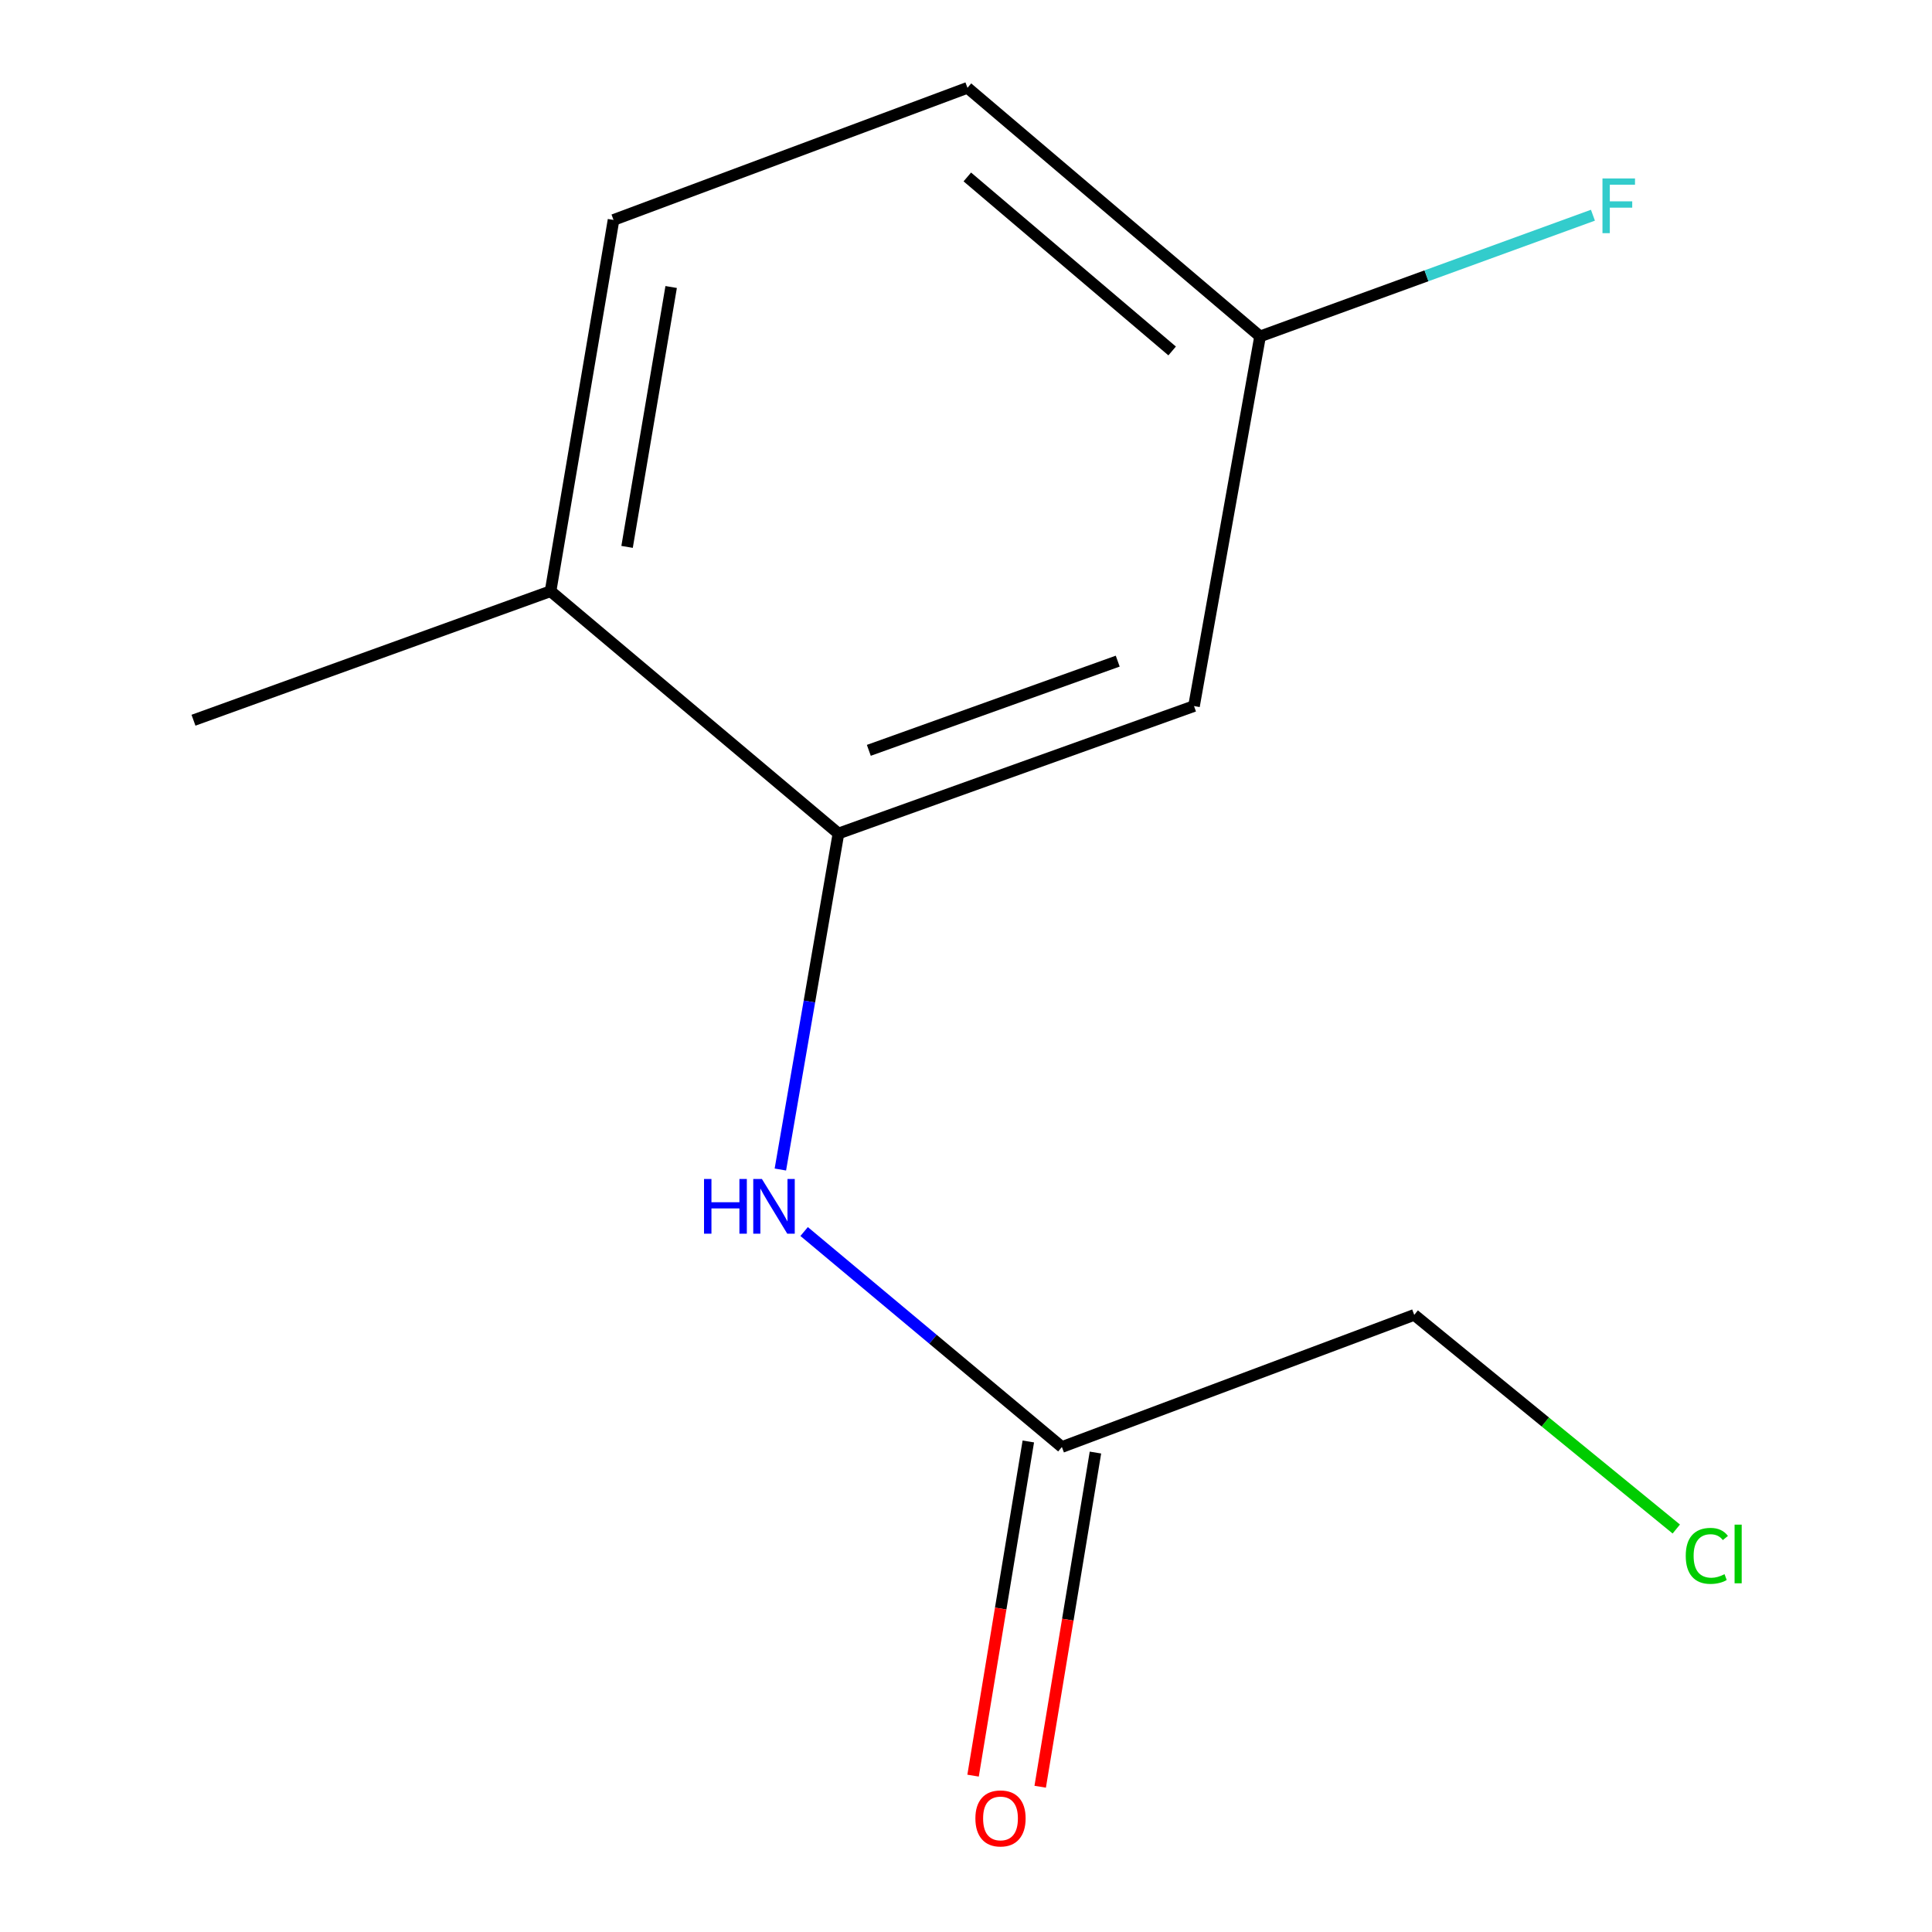 <?xml version='1.0' encoding='iso-8859-1'?>
<svg version='1.1' baseProfile='full'
              xmlns='http://www.w3.org/2000/svg'
                      xmlns:rdkit='http://www.rdkit.org/xml'
                      xmlns:xlink='http://www.w3.org/1999/xlink'
                  xml:space='preserve'
width='1000px' height='1000px' viewBox='0 0 1000 1000'>
<!-- END OF HEADER -->
<rect style='opacity:1.0;fill:#FFFFFF;stroke:none' width='1000' height='1000' x='0' y='0'> </rect>
<path class='bond-0' d='M 433.976,431.417 L 418.946,518.38' style='fill:none;fill-rule:evenodd;stroke:#000000;stroke-width:6px;stroke-linecap:butt;stroke-linejoin:miter;stroke-opacity:1' />
<path class='bond-0' d='M 418.946,518.38 L 403.916,605.342' style='fill:none;fill-rule:evenodd;stroke:#0000FF;stroke-width:6px;stroke-linecap:butt;stroke-linejoin:miter;stroke-opacity:1' />
<path class='bond-1' d='M 433.976,431.417 L 618.017,365.453' style='fill:none;fill-rule:evenodd;stroke:#000000;stroke-width:6px;stroke-linecap:butt;stroke-linejoin:miter;stroke-opacity:1' />
<path class='bond-1' d='M 449.701,388.375 L 578.53,342.201' style='fill:none;fill-rule:evenodd;stroke:#000000;stroke-width:6px;stroke-linecap:butt;stroke-linejoin:miter;stroke-opacity:1' />
<path class='bond-3' d='M 433.976,431.417 L 284.97,306.004' style='fill:none;fill-rule:evenodd;stroke:#000000;stroke-width:6px;stroke-linecap:butt;stroke-linejoin:miter;stroke-opacity:1' />
<path class='bond-2' d='M 416.218,637.437 L 482.923,693.204' style='fill:none;fill-rule:evenodd;stroke:#0000FF;stroke-width:6px;stroke-linecap:butt;stroke-linejoin:miter;stroke-opacity:1' />
<path class='bond-2' d='M 482.923,693.204 L 549.628,748.971' style='fill:none;fill-rule:evenodd;stroke:#000000;stroke-width:6px;stroke-linecap:butt;stroke-linejoin:miter;stroke-opacity:1' />
<path class='bond-6' d='M 618.017,365.453 L 652.212,174.115' style='fill:none;fill-rule:evenodd;stroke:#000000;stroke-width:6px;stroke-linecap:butt;stroke-linejoin:miter;stroke-opacity:1' />
<path class='bond-4' d='M 532.257,746.099 L 517.959,832.584' style='fill:none;fill-rule:evenodd;stroke:#000000;stroke-width:6px;stroke-linecap:butt;stroke-linejoin:miter;stroke-opacity:1' />
<path class='bond-4' d='M 517.959,832.584 L 503.661,919.069' style='fill:none;fill-rule:evenodd;stroke:#FF0000;stroke-width:6px;stroke-linecap:butt;stroke-linejoin:miter;stroke-opacity:1' />
<path class='bond-4' d='M 566.998,751.842 L 552.7,838.327' style='fill:none;fill-rule:evenodd;stroke:#000000;stroke-width:6px;stroke-linecap:butt;stroke-linejoin:miter;stroke-opacity:1' />
<path class='bond-4' d='M 552.7,838.327 L 538.401,924.813' style='fill:none;fill-rule:evenodd;stroke:#FF0000;stroke-width:6px;stroke-linecap:butt;stroke-linejoin:miter;stroke-opacity:1' />
<path class='bond-10' d='M 549.628,748.971 L 732.006,680.581' style='fill:none;fill-rule:evenodd;stroke:#000000;stroke-width:6px;stroke-linecap:butt;stroke-linejoin:miter;stroke-opacity:1' />
<path class='bond-5' d='M 284.97,306.004 L 317.561,113.844' style='fill:none;fill-rule:evenodd;stroke:#000000;stroke-width:6px;stroke-linecap:butt;stroke-linejoin:miter;stroke-opacity:1' />
<path class='bond-5' d='M 324.575,283.068 L 347.389,148.556' style='fill:none;fill-rule:evenodd;stroke:#000000;stroke-width:6px;stroke-linecap:butt;stroke-linejoin:miter;stroke-opacity:1' />
<path class='bond-11' d='M 284.97,306.004 L 100.147,372.789' style='fill:none;fill-rule:evenodd;stroke:#000000;stroke-width:6px;stroke-linecap:butt;stroke-linejoin:miter;stroke-opacity:1' />
<path class='bond-7' d='M 317.561,113.844 L 500.761,45.455' style='fill:none;fill-rule:evenodd;stroke:#000000;stroke-width:6px;stroke-linecap:butt;stroke-linejoin:miter;stroke-opacity:1' />
<path class='bond-8' d='M 652.212,174.115 L 738.355,142.753' style='fill:none;fill-rule:evenodd;stroke:#000000;stroke-width:6px;stroke-linecap:butt;stroke-linejoin:miter;stroke-opacity:1' />
<path class='bond-8' d='M 738.355,142.753 L 824.498,111.391' style='fill:none;fill-rule:evenodd;stroke:#33CCCC;stroke-width:6px;stroke-linecap:butt;stroke-linejoin:miter;stroke-opacity:1' />
<path class='bond-12' d='M 652.212,174.115 L 500.761,45.455' style='fill:none;fill-rule:evenodd;stroke:#000000;stroke-width:6px;stroke-linecap:butt;stroke-linejoin:miter;stroke-opacity:1' />
<path class='bond-12' d='M 606.697,181.652 L 500.681,91.589' style='fill:none;fill-rule:evenodd;stroke:#000000;stroke-width:6px;stroke-linecap:butt;stroke-linejoin:miter;stroke-opacity:1' />
<path class='bond-9' d='M 867.647,791.414 L 799.827,735.997' style='fill:none;fill-rule:evenodd;stroke:#00CC00;stroke-width:6px;stroke-linecap:butt;stroke-linejoin:miter;stroke-opacity:1' />
<path class='bond-9' d='M 799.827,735.997 L 732.006,680.581' style='fill:none;fill-rule:evenodd;stroke:#000000;stroke-width:6px;stroke-linecap:butt;stroke-linejoin:miter;stroke-opacity:1' />
<path  class='atom-1' d='M 364.402 610.238
L 368.242 610.238
L 368.242 622.278
L 382.722 622.278
L 382.722 610.238
L 386.562 610.238
L 386.562 638.558
L 382.722 638.558
L 382.722 625.478
L 368.242 625.478
L 368.242 638.558
L 364.402 638.558
L 364.402 610.238
' fill='#0000FF'/>
<path  class='atom-1' d='M 394.362 610.238
L 403.642 625.238
Q 404.562 626.718, 406.042 629.398
Q 407.522 632.078, 407.602 632.238
L 407.602 610.238
L 411.362 610.238
L 411.362 638.558
L 407.482 638.558
L 397.522 622.158
Q 396.362 620.238, 395.122 618.038
Q 393.922 615.838, 393.562 615.158
L 393.562 638.558
L 389.882 638.558
L 389.882 610.238
L 394.362 610.238
' fill='#0000FF'/>
<path  class='atom-5' d='M 504.859 941.21
Q 504.859 934.41, 508.219 930.61
Q 511.579 926.81, 517.859 926.81
Q 524.139 926.81, 527.499 930.61
Q 530.859 934.41, 530.859 941.21
Q 530.859 948.09, 527.459 952.01
Q 524.059 955.89, 517.859 955.89
Q 511.619 955.89, 508.219 952.01
Q 504.859 948.13, 504.859 941.21
M 517.859 952.69
Q 522.179 952.69, 524.499 949.81
Q 526.859 946.89, 526.859 941.21
Q 526.859 935.65, 524.499 932.85
Q 522.179 930.01, 517.859 930.01
Q 513.539 930.01, 511.179 932.81
Q 508.859 935.61, 508.859 941.21
Q 508.859 946.93, 511.179 949.81
Q 513.539 952.69, 517.859 952.69
' fill='#FF0000'/>
<path  class='atom-9' d='M 829.437 92.368
L 846.277 92.368
L 846.277 95.608
L 833.237 95.608
L 833.237 104.208
L 844.837 104.208
L 844.837 107.488
L 833.237 107.488
L 833.237 120.688
L 829.437 120.688
L 829.437 92.368
' fill='#33CCCC'/>
<path  class='atom-10' d='M 872.537 805.312
Q 872.537 798.272, 875.817 794.592
Q 879.137 790.872, 885.417 790.872
Q 891.257 790.872, 894.377 794.992
L 891.737 797.152
Q 889.457 794.152, 885.417 794.152
Q 881.137 794.152, 878.857 797.032
Q 876.617 799.872, 876.617 805.312
Q 876.617 810.912, 878.937 813.792
Q 881.297 816.672, 885.857 816.672
Q 888.977 816.672, 892.617 814.792
L 893.737 817.792
Q 892.257 818.752, 890.017 819.312
Q 887.777 819.872, 885.297 819.872
Q 879.137 819.872, 875.817 816.112
Q 872.537 812.352, 872.537 805.312
' fill='#00CC00'/>
<path  class='atom-10' d='M 897.817 789.152
L 901.497 789.152
L 901.497 819.512
L 897.817 819.512
L 897.817 789.152
' fill='#00CC00'/>
</svg>

